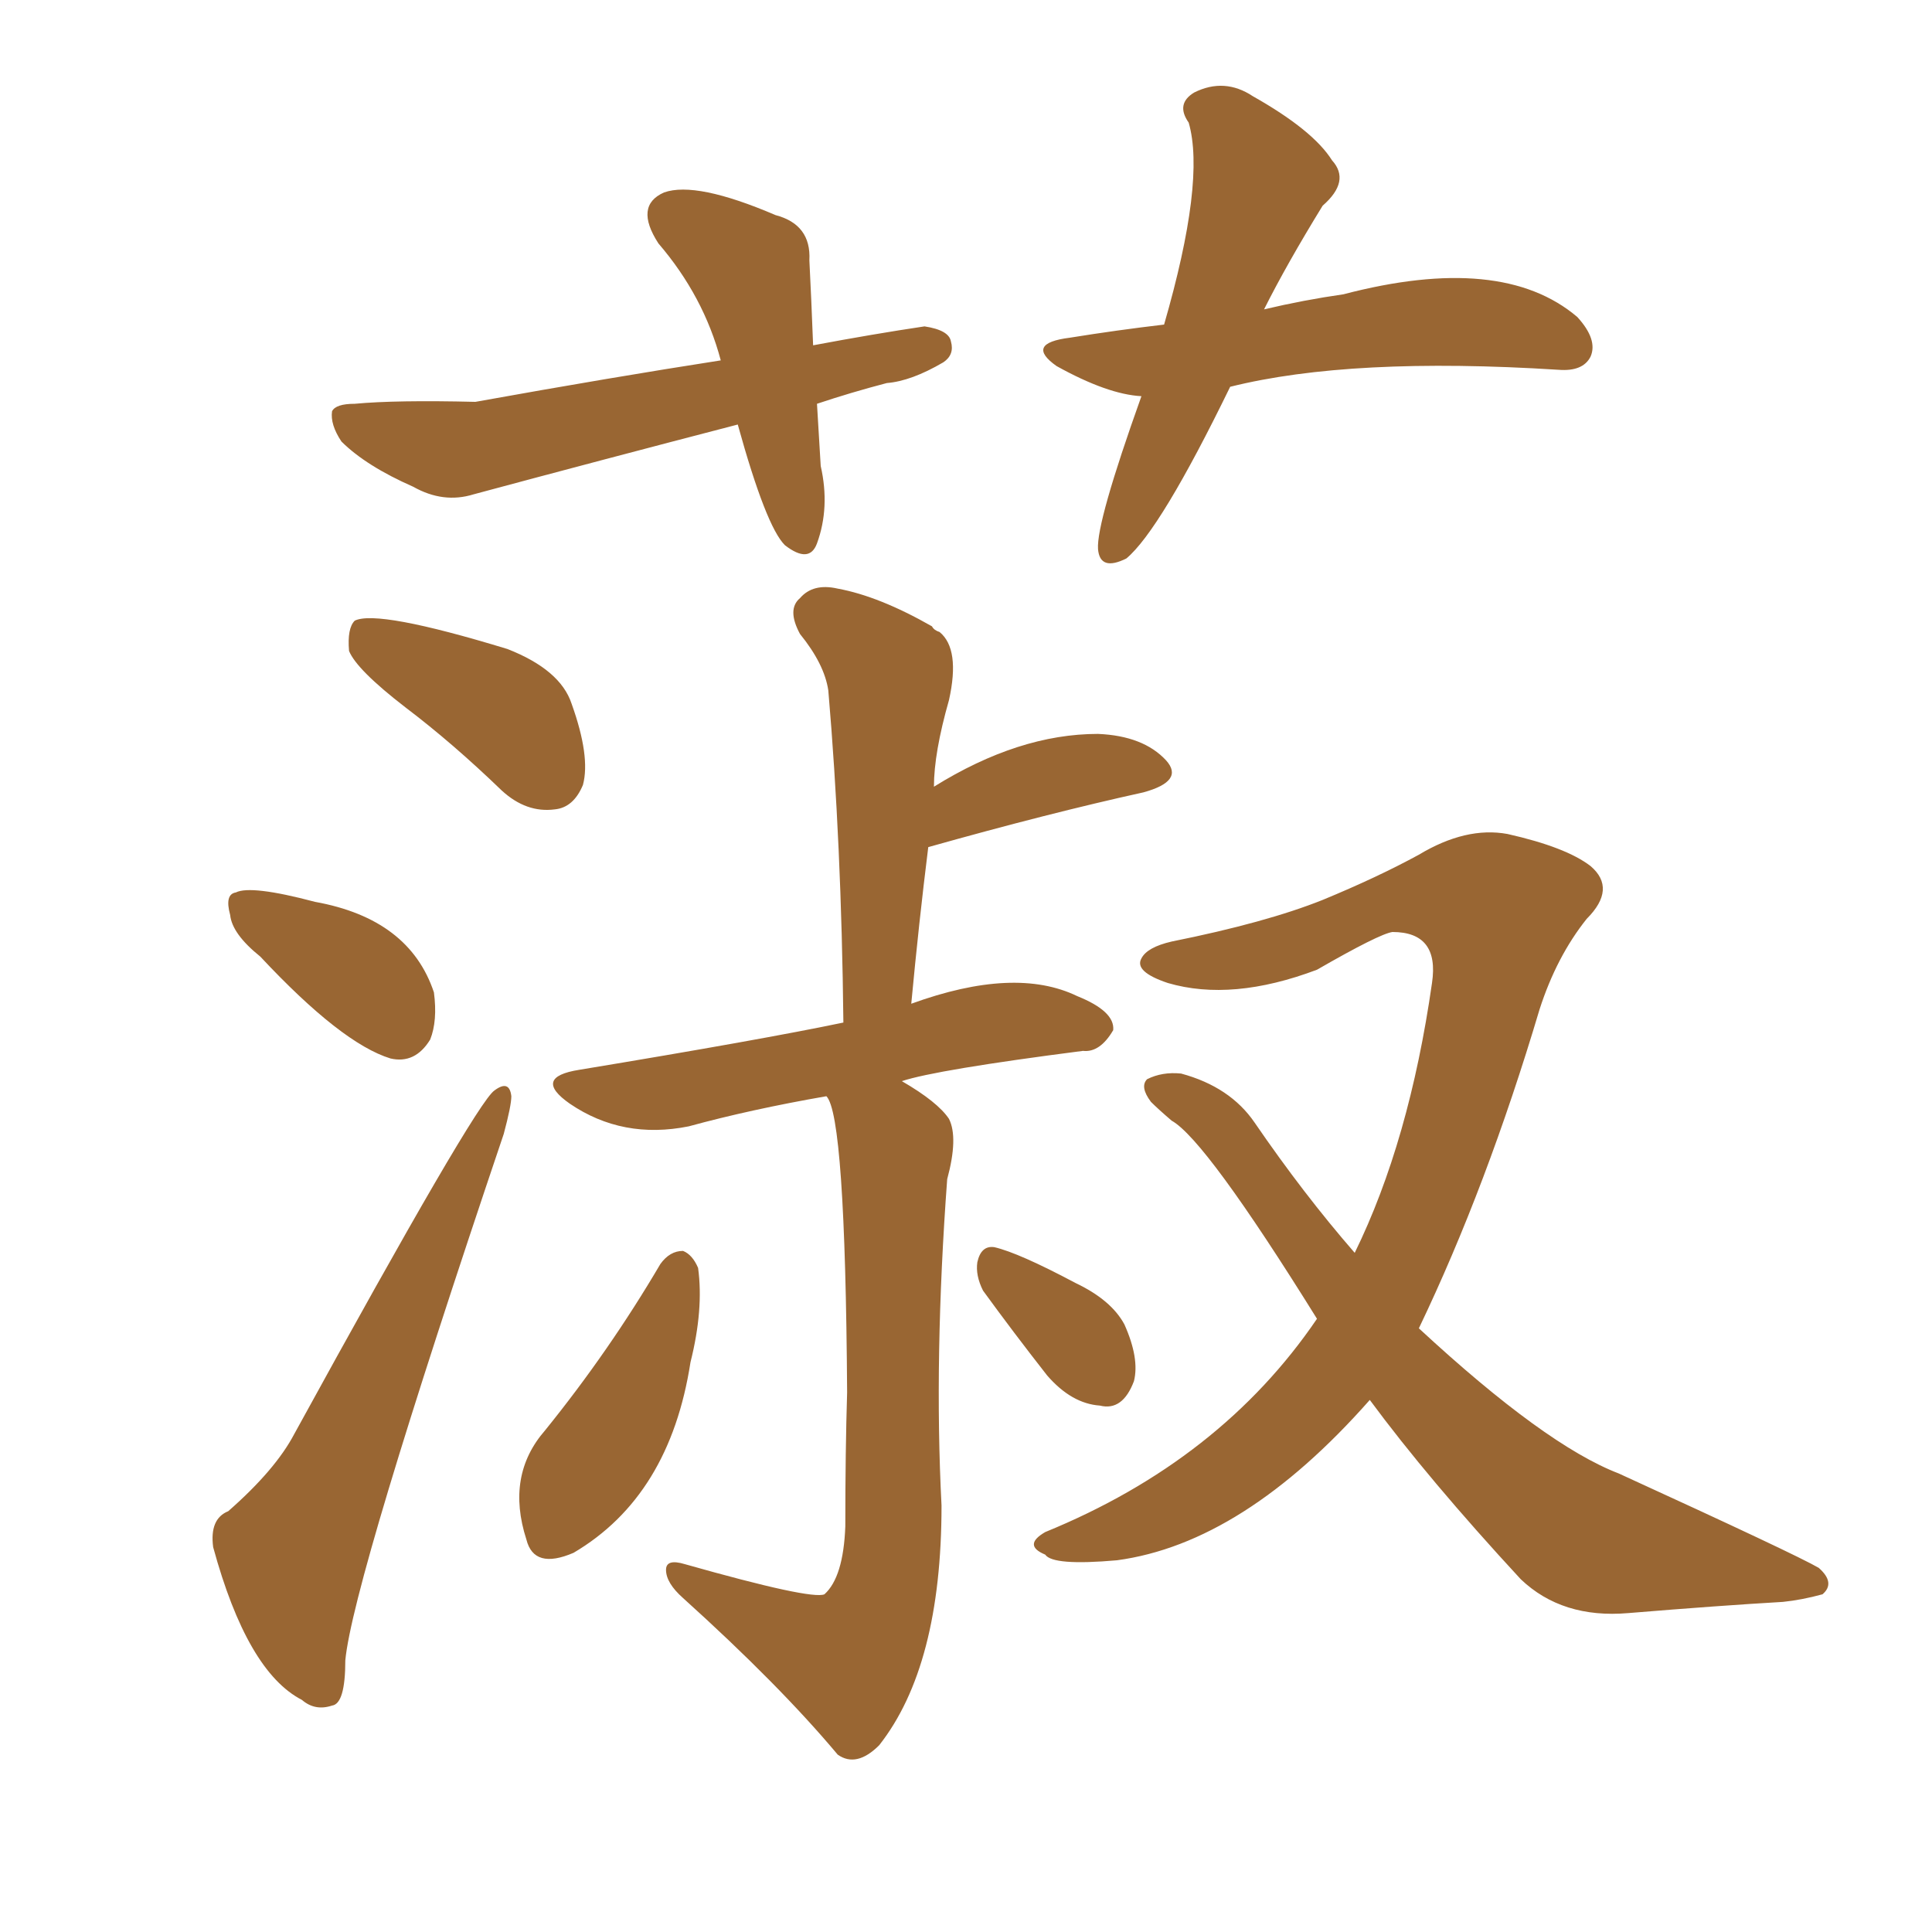 <svg xmlns="http://www.w3.org/2000/svg" xmlns:xlink="http://www.w3.org/1999/xlink" width="150" height="150"><path fill="#996633" padding="10" d="M20.21 74.27L20.21 74.27Q18.02 72.51 17.87 71.04L17.87 71.04Q17.43 69.43 18.31 69.29L18.31 69.29Q19.48 68.70 24.46 70.02L24.46 70.02Q31.79 71.34 33.69 77.05L33.69 77.05Q33.98 79.25 33.40 80.71L33.40 80.71Q32.23 82.62 30.32 82.18L30.32 82.18Q26.51 81.01 20.21 74.27ZM31.49 54.93L31.49 54.93Q27.69 52.00 27.10 50.54L27.10 50.54Q26.95 48.78 27.54 48.19L27.54 48.19Q29.30 47.31 39.40 50.39L39.40 50.39Q43.51 52.00 44.38 54.64L44.38 54.64Q45.85 58.74 45.26 60.94L45.26 60.94Q44.53 62.70 43.07 62.84L43.07 62.84Q40.87 63.13 38.96 61.38L38.96 61.38Q35.16 57.71 31.49 54.93ZM17.72 117.33L17.72 117.33Q21.39 114.11 22.85 111.33L22.85 111.33Q36.91 85.69 38.38 84.67L38.38 84.67Q39.55 83.79 39.70 85.11L39.70 85.11Q39.70 85.84 39.11 88.04L39.11 88.04Q27.39 122.75 26.81 128.91L26.81 128.91Q26.81 132.28 25.78 132.42L25.78 132.42Q24.46 132.86 23.44 131.98L23.44 131.98Q19.19 129.79 16.55 120.12L16.55 120.12Q16.26 117.92 17.72 117.33ZM64.16 85.11L64.16 85.11Q58.30 86.13 53.47 87.45L53.47 87.45Q48.34 88.48 44.24 85.69L44.24 85.69Q41.31 83.64 44.97 83.06L44.97 83.06Q59.18 80.71 65.48 79.39L65.48 79.39Q65.33 65.48 64.31 53.61L64.31 53.61Q64.01 51.56 62.11 49.22L62.11 49.22Q61.08 47.31 62.11 46.44L62.11 46.44Q63.13 45.26 65.04 45.70L65.04 45.70Q68.26 46.29 72.36 48.63L72.36 48.63Q72.51 48.93 72.95 49.07L72.95 49.07Q74.56 50.39 73.68 54.35L73.68 54.35Q72.51 58.45 72.51 61.08L72.51 61.08Q79.10 56.98 85.25 56.98L85.25 56.98Q88.77 57.13 90.53 59.03L90.53 59.03Q91.99 60.64 88.77 61.52L88.77 61.52Q81.45 63.13 72.07 65.77L72.07 65.77Q71.34 71.63 70.75 77.93L70.75 77.93Q78.81 75 83.64 77.34L83.64 77.34Q86.57 78.52 86.43 79.98L86.43 79.98Q85.40 81.74 84.08 81.59L84.08 81.59Q72.66 83.06 70.02 83.94L70.02 83.94Q72.80 85.55 73.68 86.87L73.68 86.87Q74.41 88.33 73.54 91.55L73.54 91.55Q72.51 105.47 73.10 116.89L73.10 116.89Q73.10 129.35 68.26 135.50L68.26 135.50Q66.50 137.26 65.04 136.23L65.04 136.23Q60.50 130.81 53.03 124.07L53.03 124.07Q51.71 122.90 51.71 121.88L51.71 121.88Q51.71 121.00 53.17 121.44L53.17 121.44Q62.99 124.22 64.01 123.78L64.01 123.78Q65.48 122.46 65.63 118.51L65.63 118.51Q65.63 112.65 65.77 108.11L65.77 108.11Q65.63 86.57 64.16 85.11ZM51.27 98.14L51.27 98.14Q52.00 97.12 53.03 97.12L53.03 97.12Q53.76 97.41 54.20 98.44L54.20 98.44Q54.64 101.66 53.61 105.76L53.61 105.76Q52.00 116.16 44.53 120.56L44.53 120.56Q41.46 121.88 40.87 119.53L40.87 119.53Q39.26 114.55 42.33 111.04L42.33 111.04Q47.31 104.88 51.27 98.14ZM76.32 100.20L76.32 100.20Q75.73 99.02 75.88 98.00L75.88 98.00Q76.17 96.68 77.20 96.83L77.20 96.83Q79.10 97.27 83.50 99.61L83.50 99.61Q86.28 100.93 87.30 102.83L87.30 102.83Q88.48 105.47 88.04 107.23L88.04 107.23Q87.16 109.57 85.40 109.13L85.40 109.13Q83.20 108.98 81.30 106.79L81.30 106.79Q78.66 103.42 76.32 100.20ZM106.35 108.69L106.35 108.69Q96.53 119.82 86.72 121.14L86.72 121.14Q81.74 121.58 81.15 120.70L81.15 120.70Q79.39 119.97 81.15 118.95L81.15 118.95Q94.78 113.38 102.25 102.39L102.25 102.39Q93.60 88.48 90.97 87.01L90.97 87.01Q89.94 86.13 89.36 85.55L89.36 85.55Q88.48 84.38 89.06 83.79L89.06 83.79Q90.23 83.20 91.70 83.35L91.70 83.35Q95.51 84.38 97.41 87.16L97.41 87.16Q101.22 92.72 105.18 97.27L105.18 97.27Q109.42 88.62 111.18 76.32L111.18 76.32Q111.77 72.36 108.11 72.36L108.11 72.36Q107.08 72.51 102.25 75.29L102.25 75.29Q95.65 77.78 90.67 76.32L90.67 76.32Q88.04 75.44 88.62 74.41L88.62 74.41Q89.06 73.54 90.97 73.10L90.97 73.10Q98.29 71.63 102.69 69.87L102.69 69.87Q106.93 68.12 110.16 66.36L110.16 66.36Q113.82 64.16 117.04 64.75L117.04 64.75Q121.58 65.77 123.49 67.24L123.49 67.24Q125.54 68.99 123.19 71.34L123.19 71.34Q120.85 74.27 119.53 78.37L119.53 78.37Q115.43 92.14 110.16 103.13L110.16 103.13Q119.97 112.21 125.68 114.40L125.68 114.40Q139.45 120.70 141.21 121.73L141.21 121.73Q142.53 122.90 141.50 123.78L141.50 123.78Q139.89 124.22 138.43 124.37L138.43 124.37Q133.45 124.66 126.42 125.24L126.42 125.24Q121.29 125.68 118.07 122.61L118.07 122.61Q110.89 114.84 106.35 108.69ZM63.43 31.35L63.43 31.35Q63.57 33.54 63.72 36.18L63.72 36.18Q64.45 39.40 63.43 42.19L63.43 42.19Q62.84 43.80 60.94 42.33L60.94 42.33Q59.47 40.87 57.28 32.96L57.28 32.96Q46.58 35.74 36.77 38.38L36.77 38.38Q34.42 39.11 32.08 37.79L32.08 37.79Q28.42 36.18 26.51 34.28L26.51 34.28Q25.63 32.96 25.78 31.93L25.78 31.93Q26.07 31.35 27.54 31.35L27.54 31.35Q30.76 31.05 36.91 31.20L36.91 31.20Q47.46 29.30 55.96 27.98L55.96 27.98Q54.64 23.00 51.12 18.90L51.12 18.90Q49.22 15.97 51.56 14.94L51.56 14.94Q54.05 14.06 60.21 16.70L60.21 16.70Q62.99 17.43 62.84 20.21L62.84 20.21Q62.99 23.14 63.13 26.81L63.13 26.81Q67.82 25.93 71.78 25.34L71.78 25.34Q73.68 25.63 73.83 26.51L73.83 26.51Q74.12 27.54 73.24 28.13L73.24 28.13Q70.75 29.59 68.85 29.74L68.85 29.74Q66.06 30.47 63.43 31.35ZM95.51 30.03L95.51 30.03L95.51 30.03Q90.09 41.16 87.45 43.36L87.45 43.36Q85.40 44.38 85.25 42.63L85.25 42.63Q85.11 40.58 88.62 30.76L88.62 30.76Q85.99 30.62 82.03 28.42L82.03 28.42Q79.54 26.66 83.06 26.22L83.06 26.22Q86.72 25.63 90.38 25.20L90.38 25.20Q93.60 14.06 92.29 9.52L92.29 9.52Q91.26 8.06 92.72 7.18L92.72 7.18Q95.07 6.01 97.27 7.47L97.27 7.47Q101.95 10.11 103.42 12.45L103.42 12.45Q104.88 14.06 102.69 15.97L102.69 15.97Q99.90 20.51 98.14 24.02L98.14 24.02Q101.22 23.29 104.30 22.85L104.30 22.85Q116.60 19.63 122.46 24.61L122.46 24.61Q124.07 26.37 123.49 27.69L123.49 27.69Q122.90 28.86 121.00 28.71L121.00 28.71Q104.88 27.69 95.51 30.03Z"/></svg>